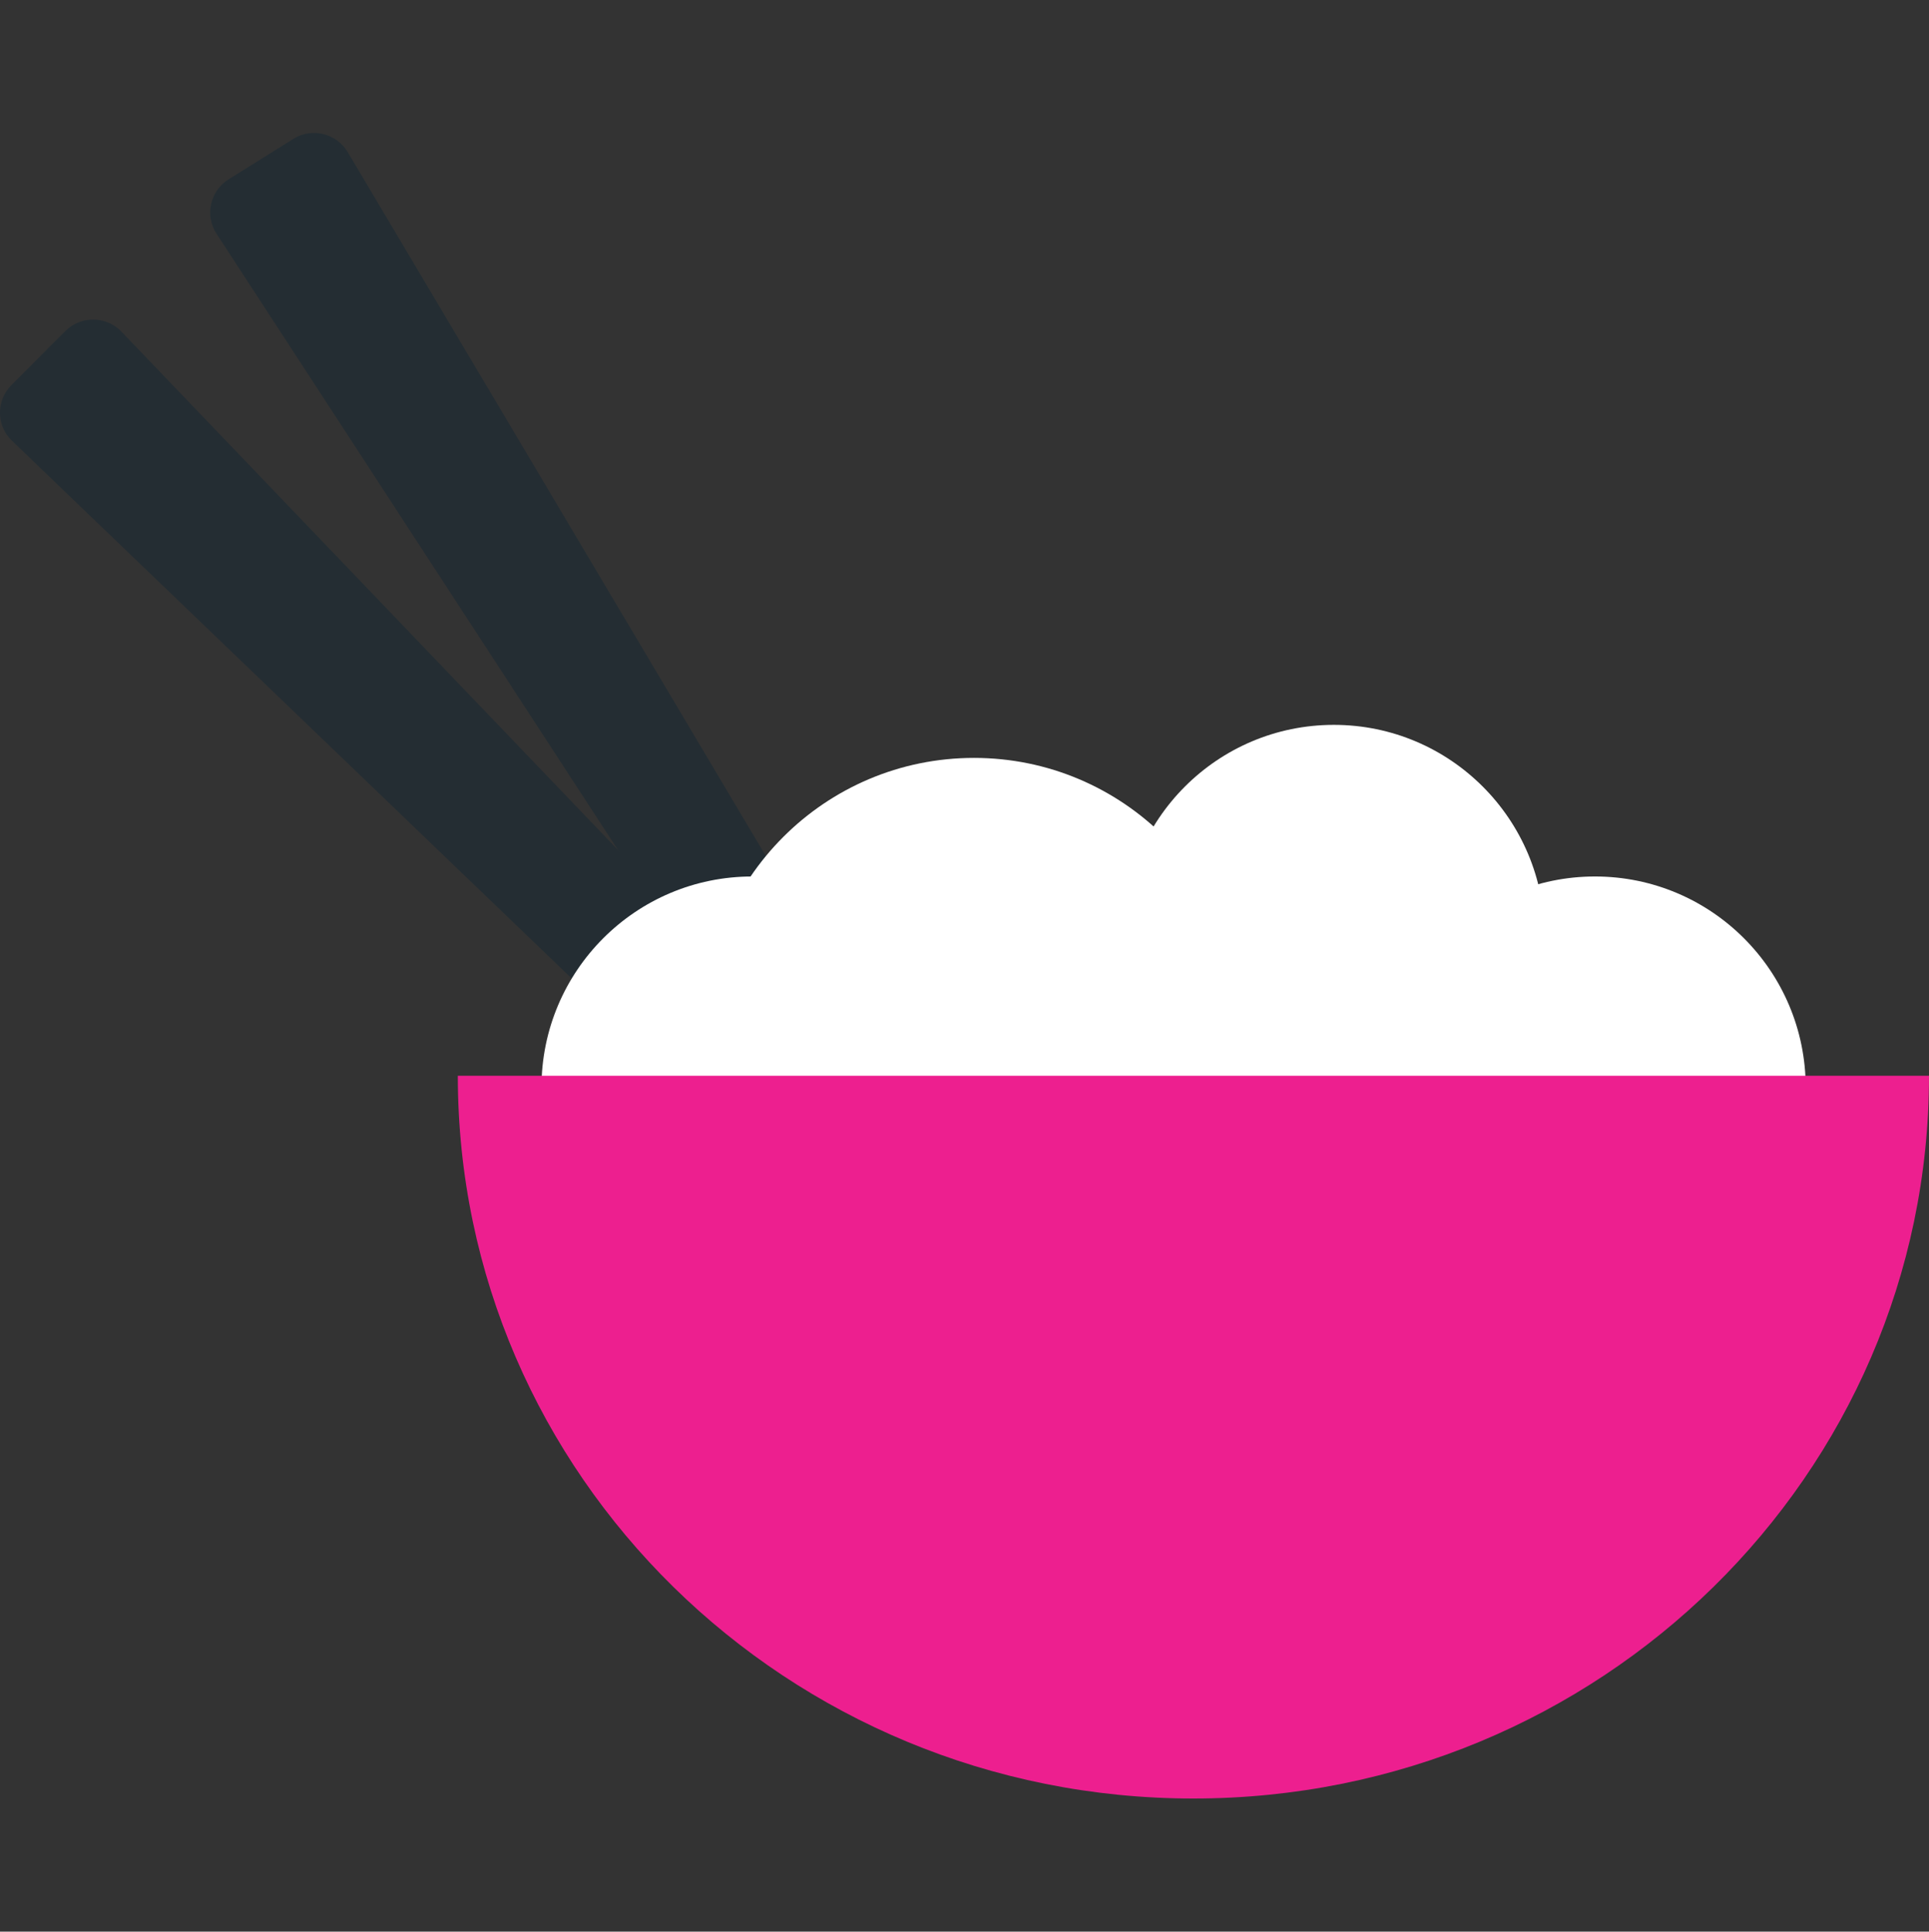 <svg width="701" height="702" viewBox="0 0 701 702" fill="none" xmlns="http://www.w3.org/2000/svg">
<rect x="0" y="0" width="701" height="702" fill="#333333" stroke="none"/>
<g clip-path="url(#clip0_1652_5286)">
<path d="M253.374 399.415L4.372 160.204C-1.39 154.713 -1.483 145.591 4.186 139.913L23.798 120.274C29.375 114.689 38.576 114.782 44.06 120.46L282.93 369.816L253.467 399.322L253.374 399.415Z" fill="#242D33"/>
<path d="M267.222 374.377L78.728 84.997C74.36 78.388 76.312 69.36 83.097 65.171L106.612 50.465C113.304 46.276 122.227 48.417 126.317 55.212L302.728 352.225L267.315 374.284L267.222 374.377Z" fill="#242D33"/>
<path d="M273.357 471.924C315.655 471.924 349.944 437.585 349.944 395.227C349.944 352.869 315.655 318.531 273.357 318.531C231.059 318.531 196.77 352.869 196.77 395.227C196.77 437.585 231.059 471.924 273.357 471.924Z" fill="white"/>
<path d="M353.941 471.83C408.097 471.83 451.999 427.866 451.999 373.633C451.999 319.4 408.097 275.435 353.941 275.435C299.785 275.435 255.883 319.4 255.883 373.633C255.883 427.866 299.785 471.83 353.941 471.83Z" fill="white"/>
<path d="M484.716 416.821C527.014 416.821 561.303 382.483 561.303 340.125C561.303 297.766 527.014 263.428 484.716 263.428C442.418 263.428 408.128 297.766 408.128 340.125C408.128 382.483 442.418 416.821 484.716 416.821Z" fill="white"/>
<path d="M579.613 471.924C621.911 471.924 656.2 437.585 656.2 395.227C656.2 352.869 621.911 318.531 579.613 318.531C537.315 318.531 503.026 352.869 503.026 395.227C503.026 437.585 537.315 471.924 579.613 471.924Z" fill="white"/>
<path d="M455.252 316.576C452.649 317.134 450.047 315.366 449.489 312.76C448.931 310.06 450.697 307.547 453.3 306.989C455.902 306.43 458.505 308.199 459.062 310.805C459.62 313.504 457.854 316.017 455.252 316.576Z" fill="white"/>
<path d="M408.779 319.647C406.176 320.206 403.574 318.437 403.016 315.831C402.458 313.132 404.224 310.619 406.827 310.06C409.429 309.502 412.032 311.27 412.589 313.876C413.147 316.576 411.381 319.089 408.779 319.647Z" fill="white"/>
<path d="M437.685 337.425C435.082 337.984 432.48 336.215 431.922 333.609C431.365 331.003 433.131 328.397 435.733 327.838C438.335 327.28 440.938 329.048 441.496 331.654C442.053 334.261 440.287 336.867 437.685 337.425Z" fill="white"/>
<path d="M468.915 330.258C466.312 330.817 463.71 329.048 463.152 326.442C462.594 323.743 464.36 321.23 466.963 320.671C469.565 320.113 472.168 321.881 472.725 324.487C473.283 327.187 471.517 329.7 468.915 330.258Z" fill="white"/>
<path d="M378.478 365.442C375.876 366 373.274 364.232 372.716 361.626C372.158 359.019 373.924 356.413 376.527 355.855C379.129 355.296 381.732 357.065 382.289 359.671C382.847 362.277 381.081 364.883 378.478 365.442Z" fill="white"/>
<path d="M360.912 386.291C358.309 386.85 355.707 385.081 355.149 382.475C354.591 379.869 356.357 377.263 358.96 376.704C361.562 376.146 364.165 377.914 364.722 380.52C365.28 383.127 363.514 385.733 360.912 386.291Z" fill="white"/>
<path d="M392.141 379.124C389.539 379.683 386.936 377.914 386.379 375.308C385.821 372.702 387.587 370.096 390.19 369.537C392.792 368.979 395.395 370.747 395.952 373.354C396.51 375.96 394.744 378.566 392.141 379.124Z" fill="white"/>
<path d="M362.12 311.736C362.956 314.342 361.469 317.041 358.867 317.879C356.264 318.717 353.569 317.227 352.732 314.621C351.896 312.015 353.383 309.316 355.986 308.478C358.588 307.64 361.283 309.129 362.12 311.736Z" fill="white"/>
<path d="M380.337 316.389C381.174 318.996 379.687 321.695 377.084 322.533C374.482 323.37 371.787 321.881 370.95 319.275C370.113 316.669 371.601 313.969 374.203 313.132C376.806 312.294 379.501 313.783 380.337 316.389Z" fill="white"/>
<path d="M374.203 296.657C375.039 299.263 373.552 301.962 370.95 302.8C368.347 303.638 365.652 302.148 364.815 299.542C363.979 296.936 365.466 294.237 368.069 293.399C370.671 292.561 373.366 294.051 374.203 296.657Z" fill="white"/>
<path d="M321.224 310.153C322.525 312.573 321.596 315.552 319.272 316.762C316.948 317.972 313.881 317.134 312.673 314.807C311.465 312.48 312.301 309.409 314.625 308.199C316.948 306.989 320.016 307.826 321.224 310.153Z" fill="white"/>
<path d="M328.195 291.351C329.496 293.772 328.567 296.75 326.15 297.96C323.734 299.17 320.759 298.332 319.551 296.005C318.343 293.678 319.179 290.607 321.503 289.397C323.827 288.187 326.894 289.025 328.102 291.351H328.195Z" fill="white"/>
<path d="M433.688 653.612C286.091 653.612 166.376 536.054 166.376 390.945H701C701 536.054 581.286 653.612 433.688 653.612Z" fill="#ED1F8F"/>
</g>
<defs>
<clipPath id="clip0_1652_5286">
<rect width="701" height="702" fill="white"/>
</clipPath>
</defs>
</svg>

